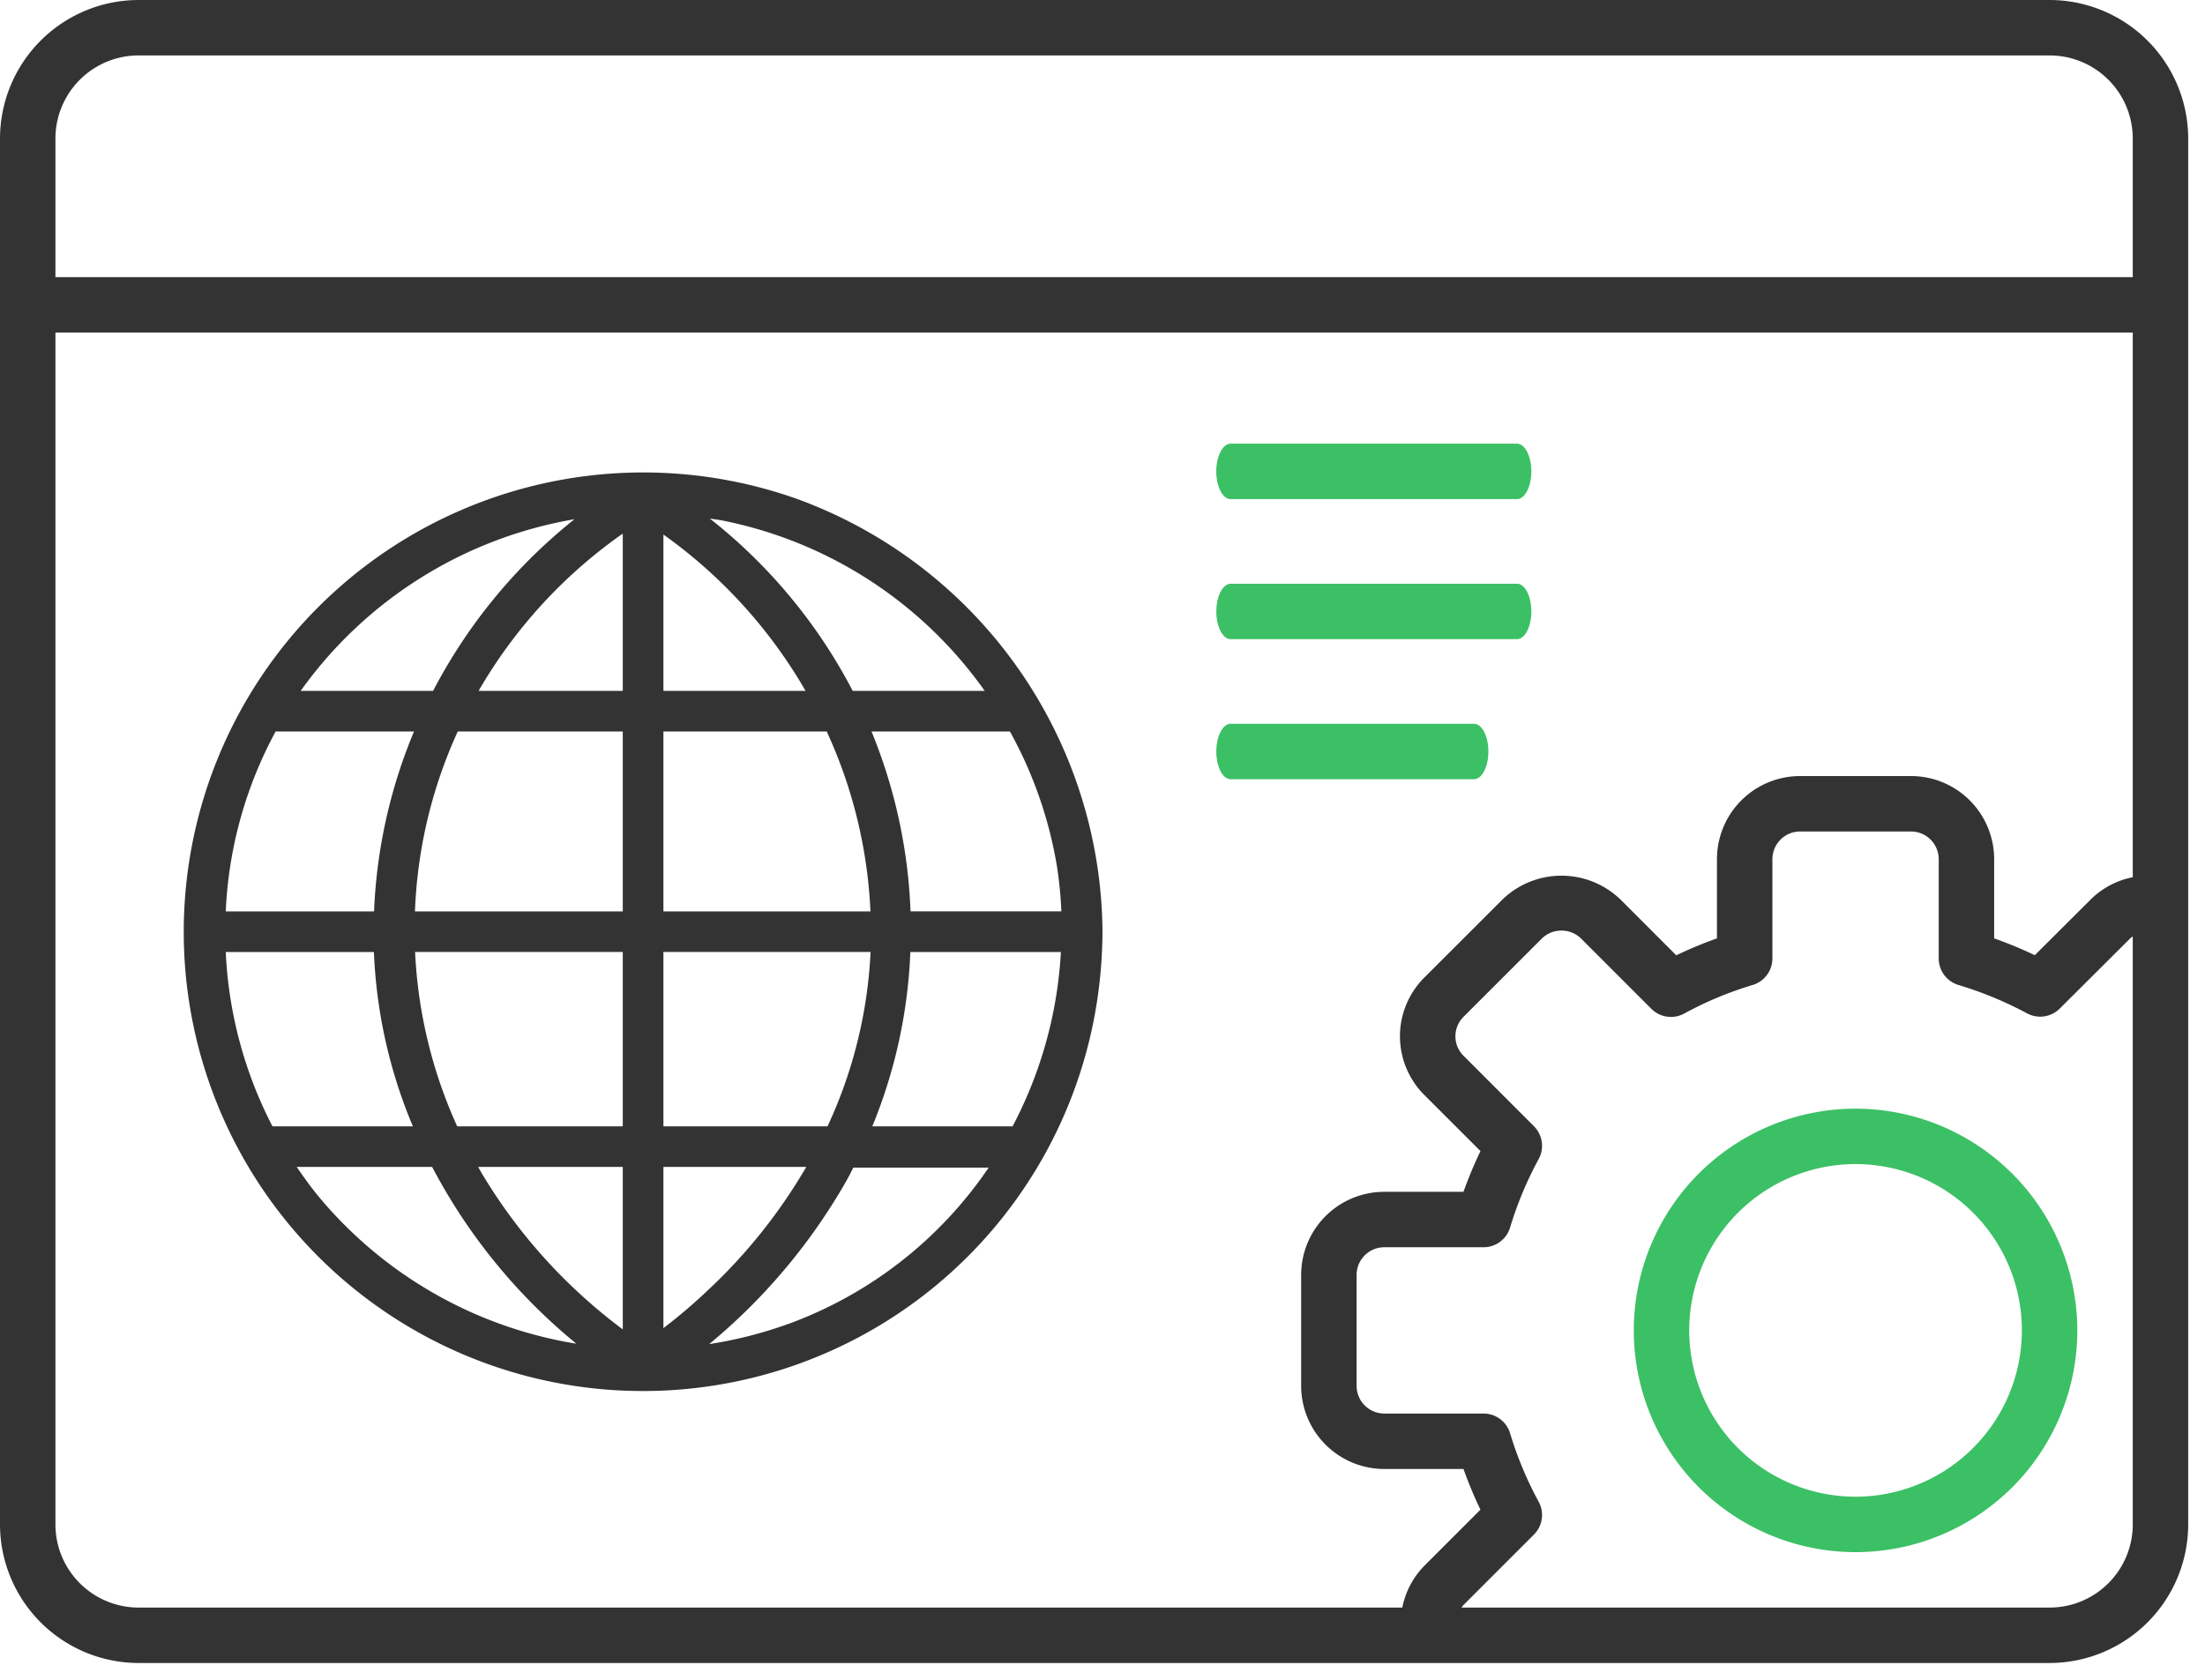 <svg width="84" height="64" xmlns="http://www.w3.org/2000/svg"><g fill="none"><path d="M78.08 0H5.28A5.286 5.286 0 000 5.28v52.8a5.286 5.286 0 005.28 5.28h72.8a5.286 5.286 0 005.28-5.28V5.28A5.286 5.286 0 0078.08 0zM5.28 2.112h72.8a3.168 3.168 0 013.168 3.168v5.28H2.112V5.28A3.168 3.168 0 015.28 2.112zM2.112 58.08V12.672h79.136v20.75c-.6.118-1.153.408-1.59.836l-2.142 2.134a16.345 16.345 0 00-1.548-.64v-3.016a3.168 3.168 0 00-3.168-3.168h-4.224a3.168 3.168 0 00-3.168 3.168v3.016c-.528.188-1.046.403-1.551.645l-2.138-2.138a3.237 3.237 0 00-4.47 0l-2.99 2.987a3.16 3.16 0 000 4.472l2.14 2.139a15.76 15.76 0 00-.647 1.551h-3.016a3.168 3.168 0 00-3.168 3.168V52.8a3.168 3.168 0 003.168 3.168h3.016c.188.528.403 1.045.646 1.55l-2.138 2.139c-.428.437-.72.99-.839 1.591H5.28a3.168 3.168 0 01-3.168-3.168zm75.968 3.168H55.677c.024-.034.049-.067.076-.098l2.682-2.682c.332-.332.405-.843.18-1.254a13.77 13.77 0 01-1.088-2.607 1.056 1.056 0 00-1.01-.751h-3.781A1.056 1.056 0 0151.68 52.8v-4.224c0-.583.473-1.056 1.056-1.056h3.78c.466 0 .877-.305 1.011-.75.272-.905.637-1.779 1.088-2.608a1.056 1.056 0 00-.18-1.254l-2.682-2.683a1.046 1.046 0 010-1.484l2.988-2.988a1.073 1.073 0 011.485 0l2.682 2.682c.332.332.843.405 1.254.18a13.561 13.561 0 012.606-1.087c.447-.134.752-.545.752-1.012v-3.78c0-.583.473-1.056 1.056-1.056H72.8c.583 0 1.056.473 1.056 1.056v3.78c0 .467.305.878.752 1.012.905.272 1.78.634 2.613 1.081.41.22.916.146 1.245-.182l2.684-2.674a.975.975 0 01.098-.076V58.08a3.168 3.168 0 01-3.168 3.168z" fill="#333"/><path d="M70.688 42.24a8.448 8.448 0 108.448 8.448 8.458 8.458 0 00-8.448-8.448zm0 14.784a6.336 6.336 0 116.336-6.336 6.342 6.342 0 01-6.336 6.336zM46.881 19.016h10.91c.3 0 .545-.473.545-1.056 0-.583-.244-1.056-.545-1.056H46.88c-.3 0-.545.473-.545 1.056 0 .583.244 1.056.545 1.056zM57.79 22.24H46.882c-.3 0-.545.473-.545 1.056 0 .583.244 1.056.545 1.056h10.91c.3 0 .545-.473.545-1.056 0-.583-.244-1.056-.545-1.056zm-1.636 5.336h-9.273c-.3 0-.545.473-.545 1.056 0 .583.244 1.056.545 1.056h9.273c.301 0 .546-.473.546-1.056 0-.583-.245-1.056-.546-1.056z" fill="#3CC065"/><path d="M30.497 19.057a17.51 17.51 0 00-19.5 5.315 17.5 17.5 0 00-1.494 20.151 17.498 17.498 0 0032.28-6.317c.14-.896.212-1.801.217-2.708a17.7 17.7 0 00-11.503-16.44zm8.078 23.857H33.23a19.46 19.46 0 001.45-6.642h5.735a16.124 16.124 0 01-1.841 6.642zM8.6 36.272h5.644a19.078 19.078 0 001.485 6.642H10.38a16.036 16.036 0 01-1.78-6.642zm1.9-8.402h5.271a19.841 19.841 0 00-1.521 6.854H8.6a15.83 15.83 0 011.9-6.854zm18.631-1.547h-3.858v-5.957a18.897 18.897 0 015.416 5.957H29.13zm2.363 1.547a18.31 18.31 0 011.666 6.854h-7.887V27.87h6.22zm-7.769-1.547h-5.493a18.794 18.794 0 015.493-5.993v5.993zm-3.858 1.547h3.858v6.854h-7.917c.089-2.37.643-4.698 1.63-6.854h2.43zm-4.054 8.4h7.912v6.643h-6.308a18.083 18.083 0 01-1.604-6.642zm3.992 8.19h3.92v6.189a20.558 20.558 0 01-5.344-5.9c-.056-.093-.108-.19-.165-.289h1.59zm5.468 6.142V44.46h5.442a20.588 20.588 0 01-3.776 4.724c-.53.502-1.086.975-1.666 1.418zm3.915-7.689h-3.915v-6.642h7.892c-.11 2.3-.667 4.556-1.64 6.642h-2.337zm11.245-8.19h-5.746a20 20 0 00-1.486-6.853h5.272a15.985 15.985 0 011.795 5.157c.086.562.14 1.129.165 1.697zm-2.92-8.4h-5.029a20.227 20.227 0 00-5.442-6.565c.206.03.413.056.624.103 3.982.832 7.5 3.14 9.847 6.462zm-15.63-6.54a20.454 20.454 0 00-5.384 6.54h-5.045a16.15 16.15 0 0110.43-6.54zm-9.691 25.869c-.32-.382-.61-.784-.888-1.192h5.159a21.758 21.758 0 005.493 6.735 16.12 16.12 0 01-9.764-5.543zm17.811 4.8c-.97.348-1.97.602-2.987.759a22.528 22.528 0 005.05-5.915c.155-.263.3-.516.439-.81h5.158a15.737 15.737 0 01-7.66 5.967z" fill="#333"/></g></svg>